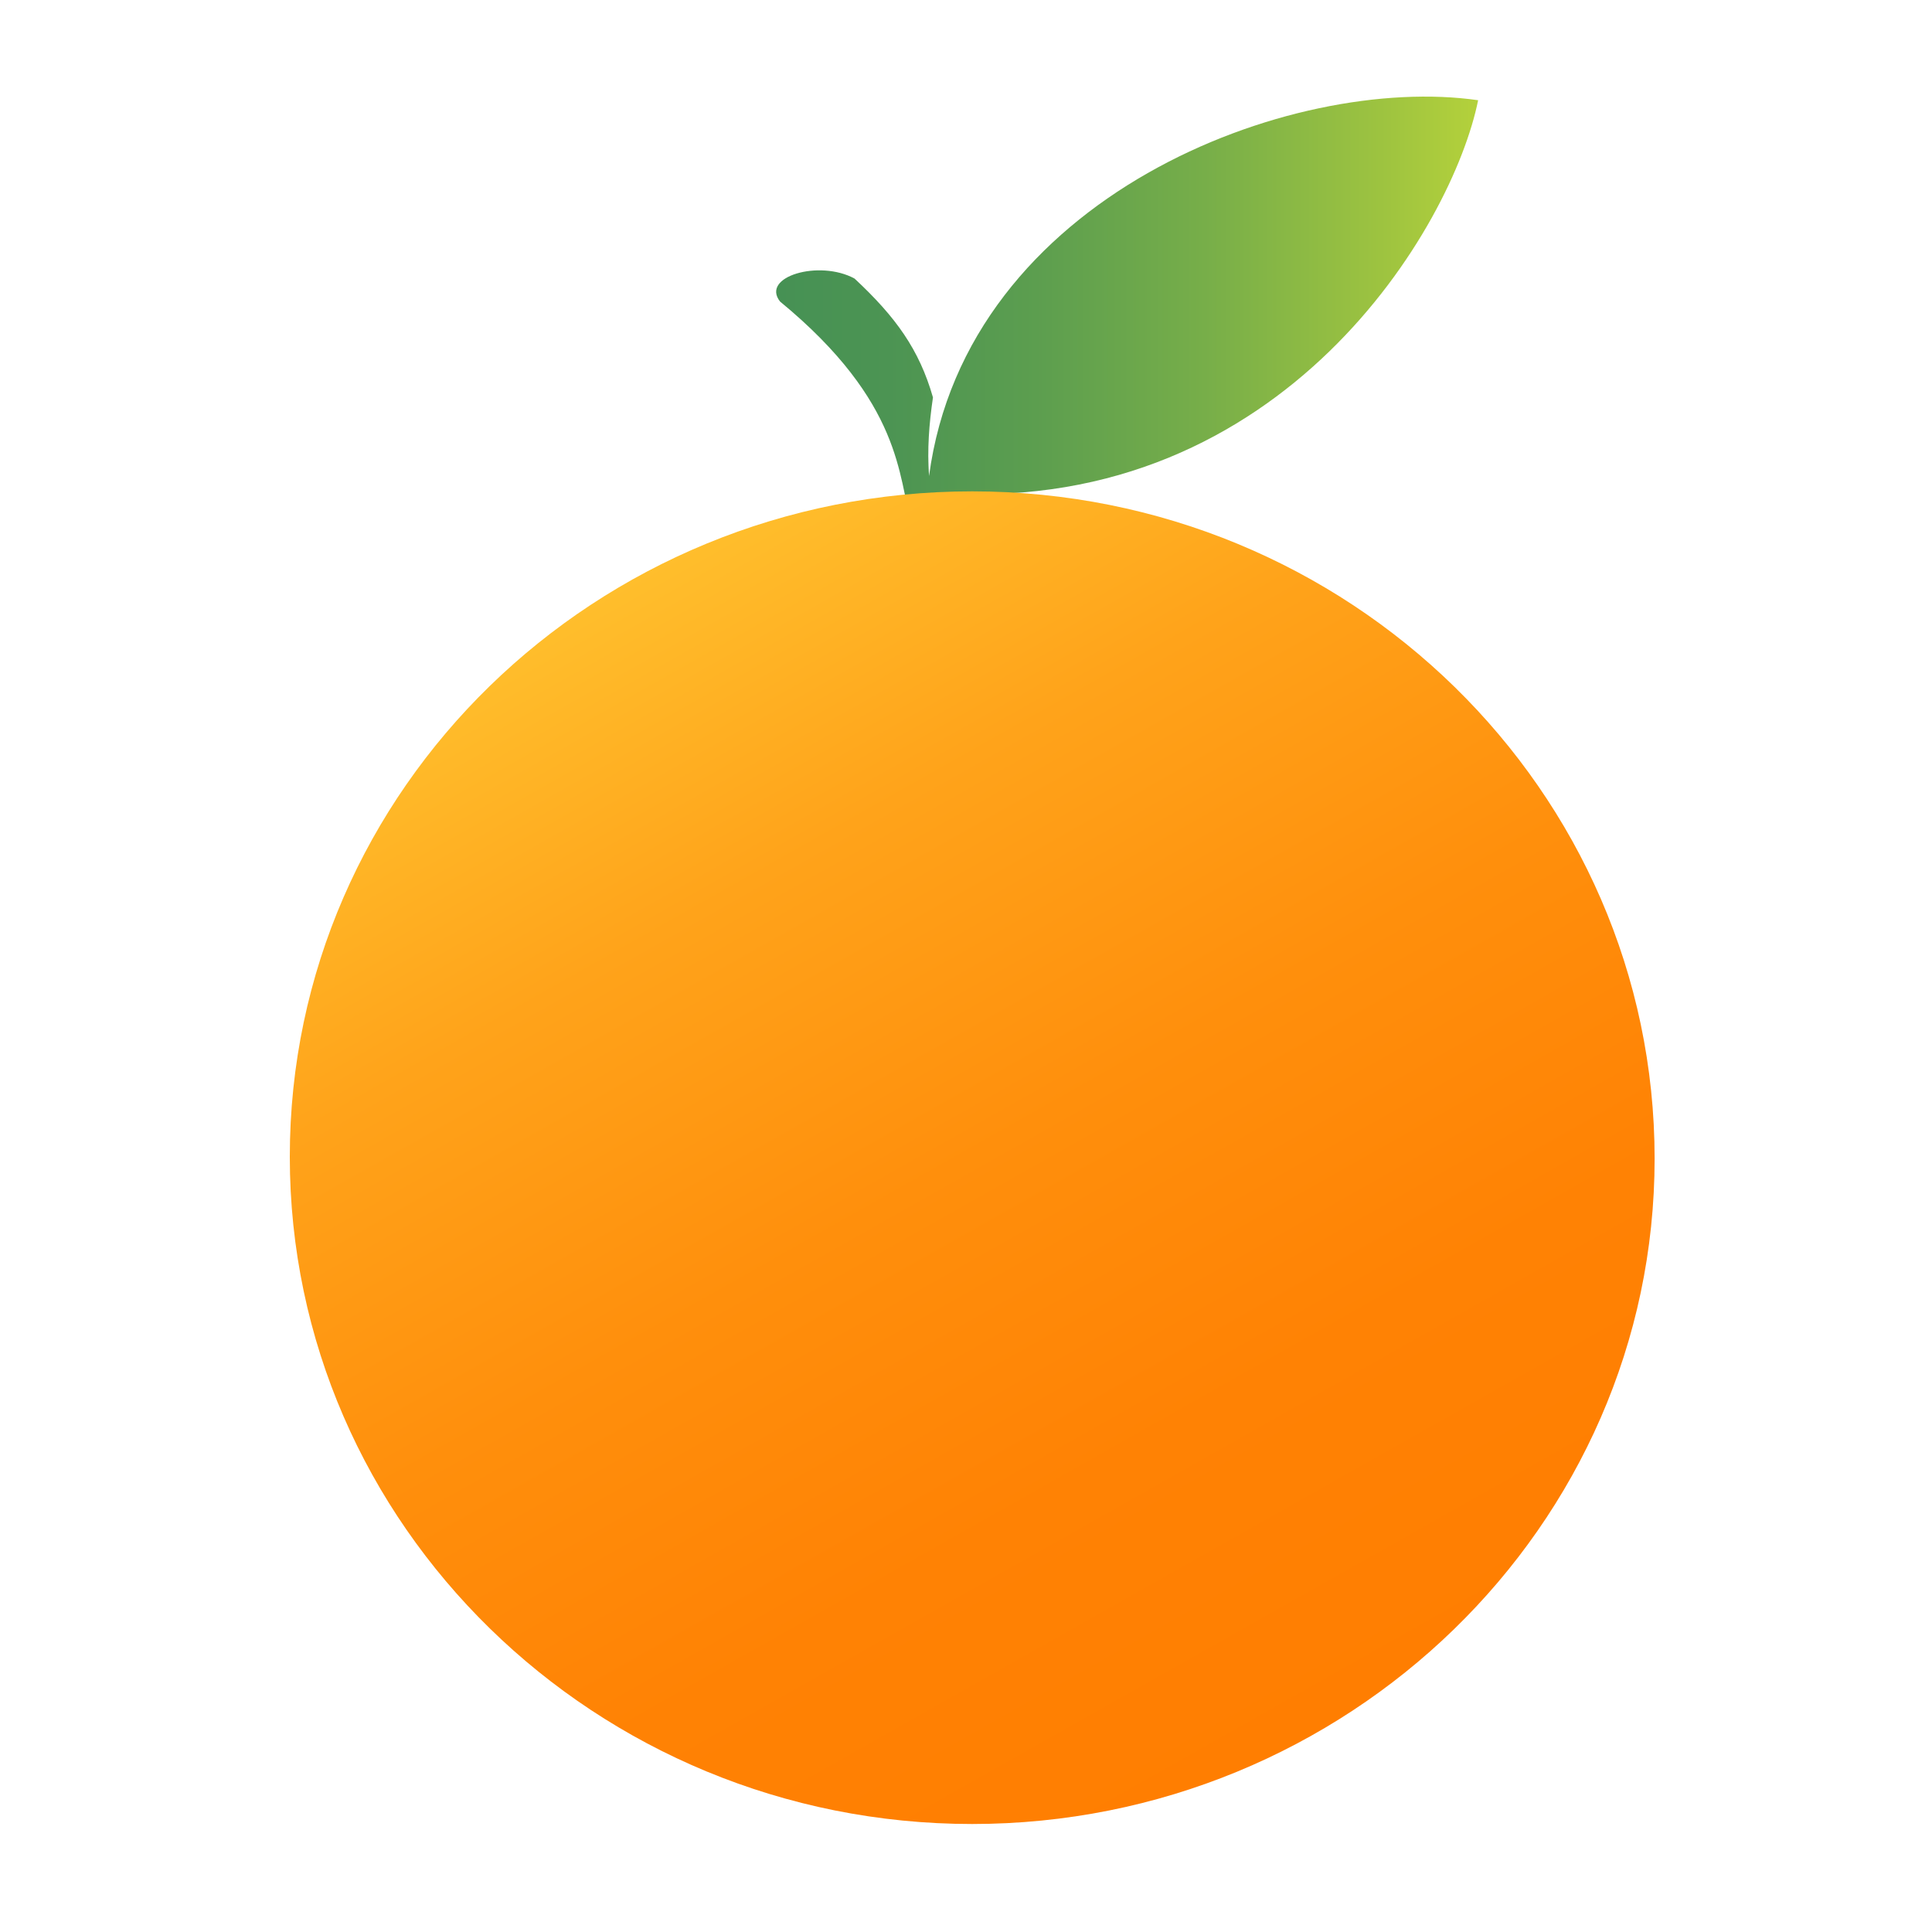 <svg width="40" height="40" viewBox="0 0 40 40" fill="none" xmlns="http://www.w3.org/2000/svg">
<path fill-rule="evenodd" clip-rule="evenodd" d="M19.601 10.213C26.584 10.61 30.075 4.695 30.603 2.075C26.746 1.519 20.007 4.06 19.235 9.856C19.195 9.3 19.235 8.784 19.316 8.228C19.032 7.236 18.545 6.561 17.692 5.767C16.962 5.37 15.744 5.727 16.15 6.243C18.707 8.347 18.586 9.895 18.87 10.808C19.154 10.808 19.357 10.848 19.641 10.848C19.641 10.61 19.641 10.411 19.601 10.213Z" fill="url(#paint0_linear_115_4994)"/>
<path fill-rule="evenodd" clip-rule="evenodd" d="M20.128 10.173C27.923 10.173 34.257 16.366 34.257 23.988C34.257 31.61 27.883 37.764 20.128 37.764C12.333 37.764 6 31.571 6 23.949C6 16.326 12.333 10.173 20.128 10.173Z" fill="url(#paint1_linear_115_4994)"/>
<defs>
<linearGradient id="paint0_linear_115_4994" x1="16.068" y1="6.409" x2="30.619" y2="6.409" gradientUnits="userSpaceOnUse">
<stop stop-color="#469154"/>
<stop offset="0.16" stop-color="#4C9453"/>
<stop offset="0.37" stop-color="#5C9E4F"/>
<stop offset="0.61" stop-color="#77AE49"/>
<stop offset="0.86" stop-color="#9DC340"/>
<stop offset="1" stop-color="#B4D13B"/>
</linearGradient>
<linearGradient id="paint1_linear_115_4994" x1="27.165" y1="35.907" x2="13.523" y2="11.743" gradientUnits="userSpaceOnUse">
<stop stop-color="#FF7E01"/>
<stop offset="0.25" stop-color="#FF8204"/>
<stop offset="0.5" stop-color="#FF8F0C"/>
<stop offset="0.76" stop-color="#FFA31A"/>
<stop offset="1" stop-color="#FFBE2C"/>
</linearGradient>
</defs>
</svg>
